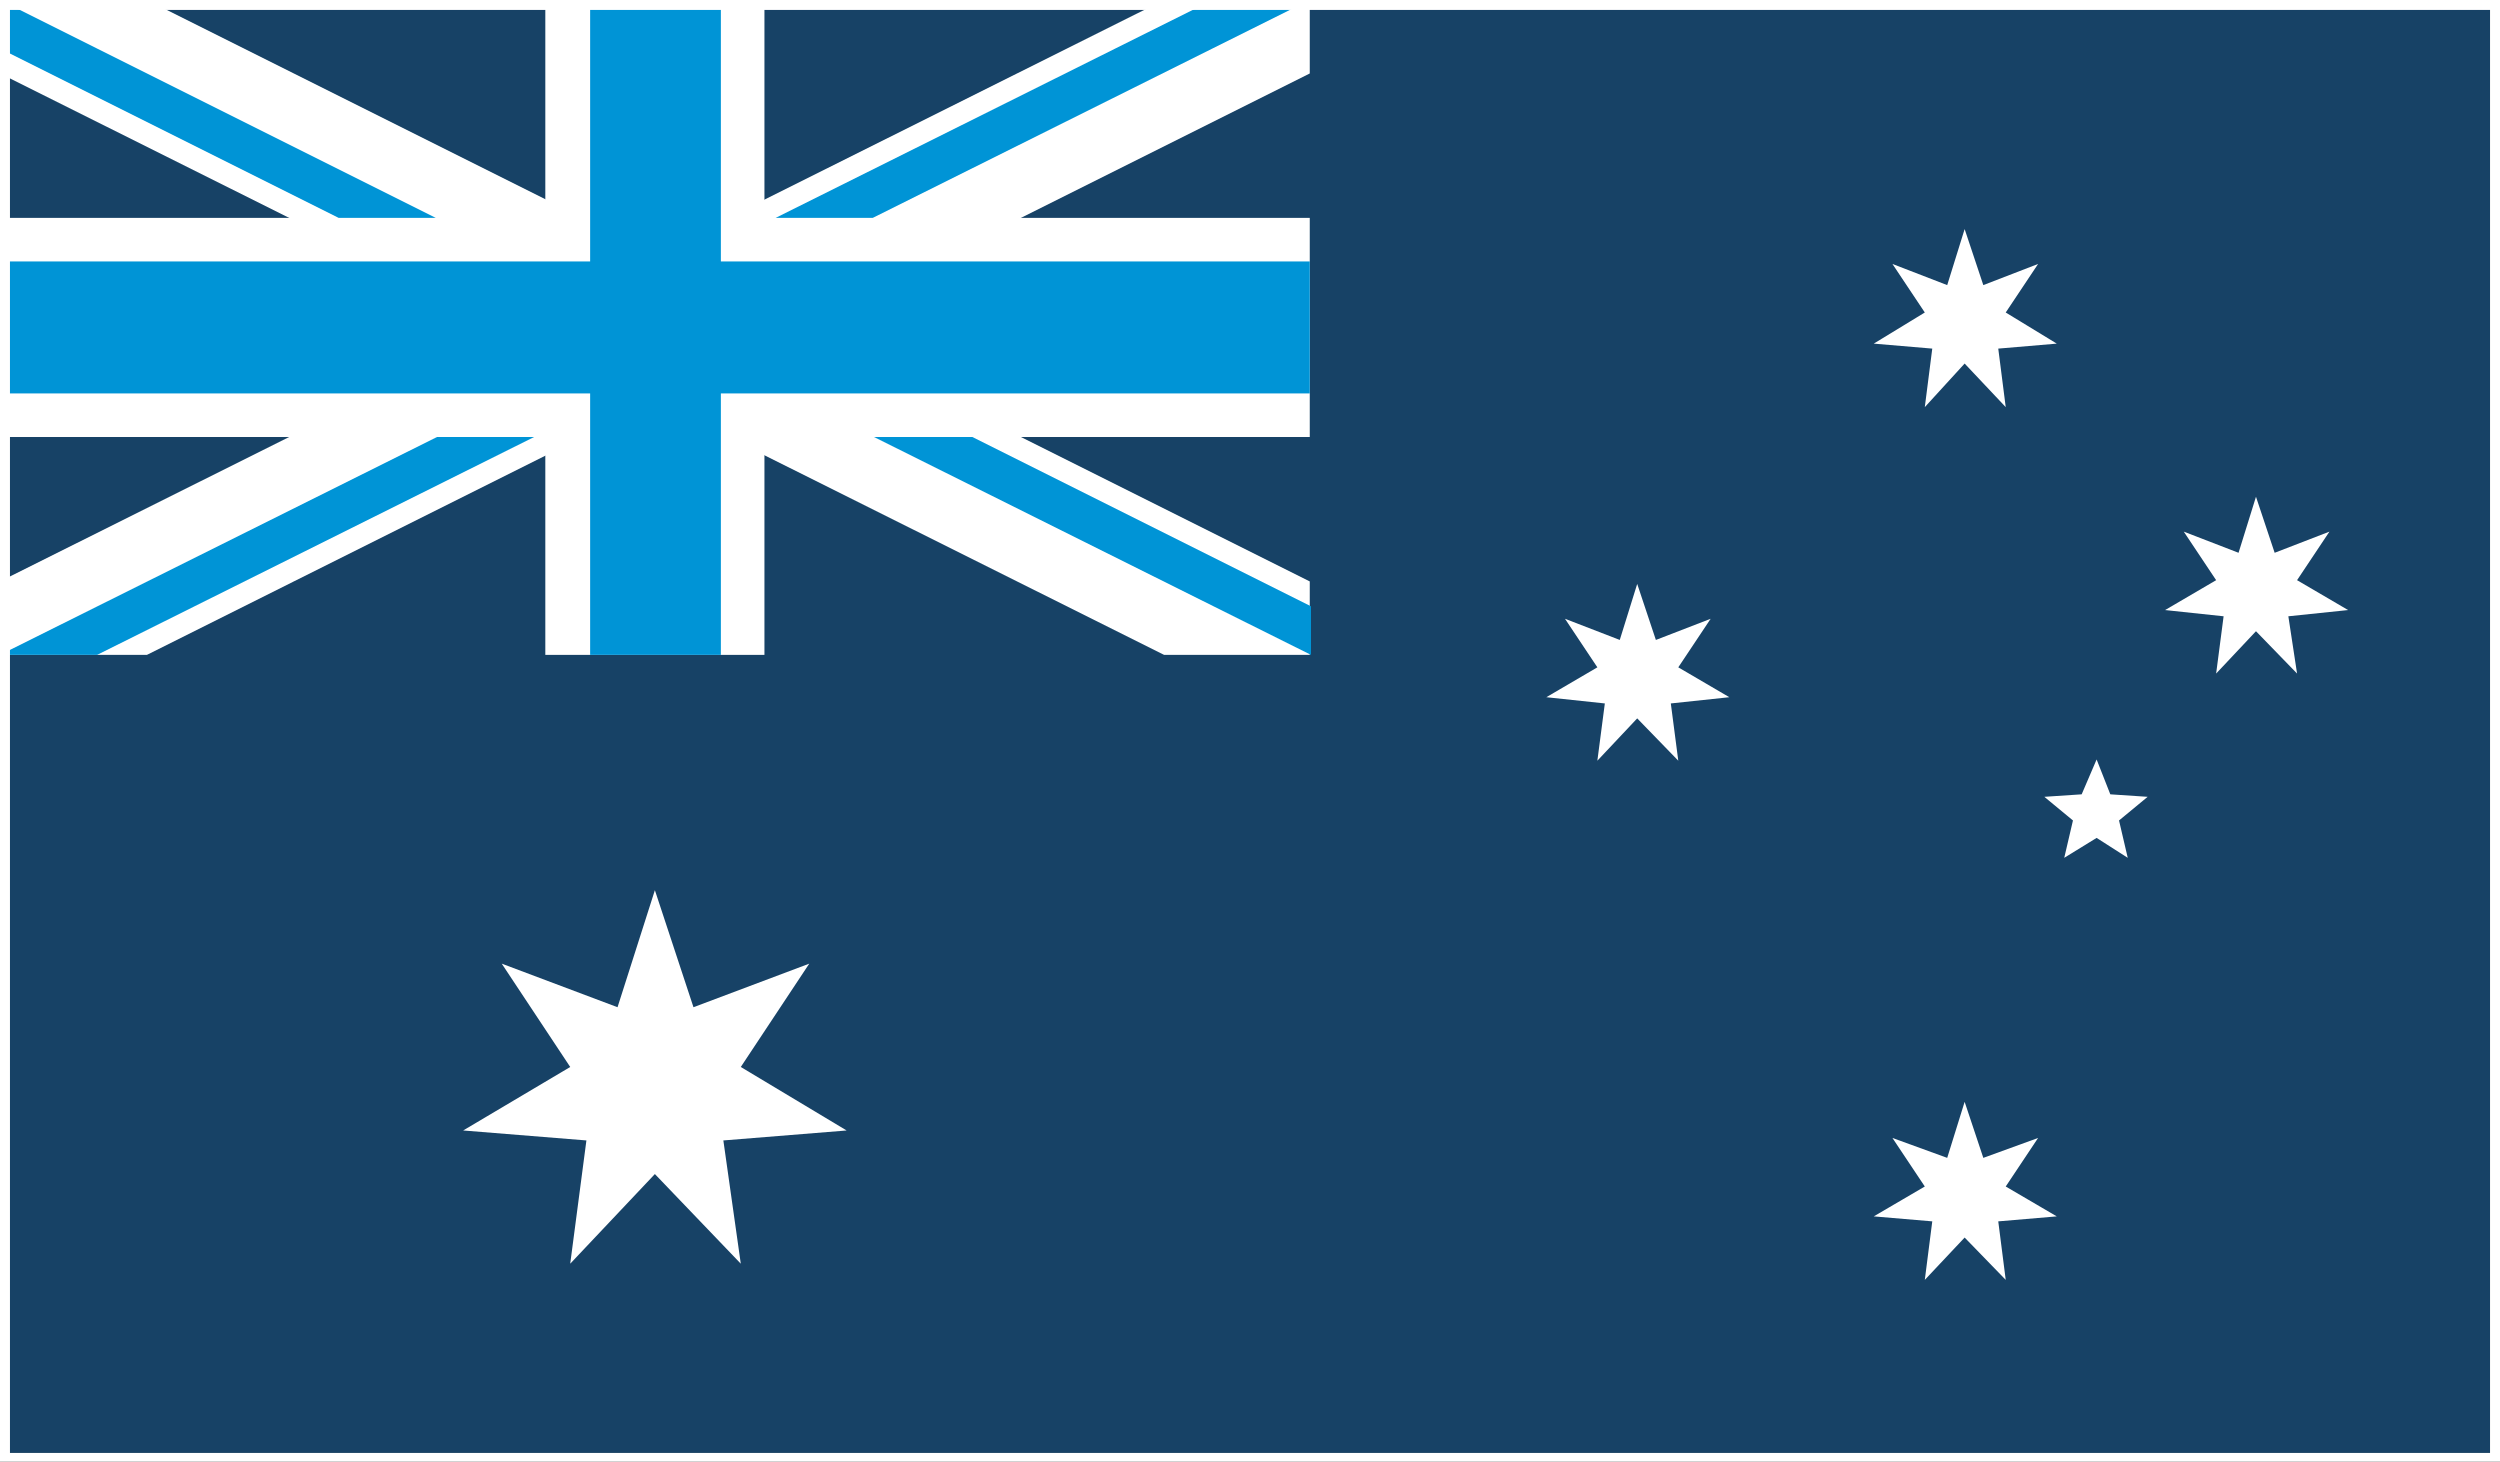 <?xml version="1.0" encoding="UTF-8"?>
<svg id="Layer_1" xmlns="http://www.w3.org/2000/svg" xmlns:xlink="http://www.w3.org/1999/xlink" version="1.1" viewBox="0 0 200.8 117.4">
  <rect x="0" y="0" width="200.8" height="117.4" fill="#333333" stroke="none"/>
  <!-- Generator: Adobe Illustrator 29.3.0, SVG Export Plug-In . SVG Version: 2.1.0 Build 146)  -->
  <defs>
    <style>
      .st0, .st1 {
        fill: none;
      }

      .st2 {
        fill: #0094d6;
      }

      .st1 {
        stroke: #fff;
        stroke-miterlimit: 10;
        stroke-width: .8px;
      }

      .st3 {
        fill: #fff;
      }

      .st4 {
        fill: #174266;
      }

      .st5 {
        clip-path: url(#clippath);
      }
    </style>
    <clipPath id="clippath">
      <rect class="st0" width="200" height="116.7"/>
    </clipPath>
  </defs>
  <g class="st5">
    <g>
      <rect class="st4" width="200" height="116.7"/>
      <polygon class="st3" points="52.6 71.5 55.7 80.9 65 77.4 59.5 85.7 68 90.8 58.1 91.6 59.5 101.5 52.6 94.3 45.8 101.5 47.1 91.6 37.2 90.8 45.8 85.7 40.3 77.4 49.6 80.9 52.6 71.5"/>
      <polygon class="st3" points="157.8 88.5 159.3 93 163.7 91.4 161.1 95.3 165.2 97.7 160.5 98.1 161.1 102.8 157.8 99.4 154.6 102.8 155.2 98.1 150.5 97.7 154.6 95.3 152 91.4 156.4 93 157.8 88.5"/>
      <polygon class="st3" points="131.5 46.9 133 51.4 137.4 49.7 134.8 53.6 138.9 56 134.2 56.5 134.8 61.1 131.5 57.7 128.3 61.1 128.9 56.5 124.2 56 128.3 53.6 125.7 49.7 130.1 51.4 131.5 46.9"/>
      <polygon class="st3" points="157.8 18.4 159.3 22.9 163.7 21.2 161.1 25.1 165.2 27.6 160.5 28 161.1 32.7 157.8 29.2 154.6 32.7 155.2 28 150.5 27.6 154.6 25.1 152 21.2 156.4 22.9 157.8 18.4"/>
      <polygon class="st3" points="181.2 39.9 182.7 44.4 187.1 42.7 184.5 46.6 188.6 49 183.8 49.5 184.5 54.1 181.2 50.7 178 54.1 178.6 49.5 173.9 49 178 46.6 175.4 42.7 179.8 44.4 181.2 39.9"/>
      <polygon class="st3" points="168.4 61 169.5 63.8 172.5 64 170.2 65.9 170.9 68.9 168.4 67.3 165.8 68.9 166.5 65.9 164.2 64 167.2 63.8 168.4 61"/>
      <polygon class="st3" points="43.8 0 43.8 17.5 0 17.5 0 35.1 43.8 35.1 43.8 52.6 61.4 52.6 61.4 35.1 105.2 35.1 105.2 17.5 61.4 17.5 61.4 0 43.8 0"/>
      <polygon class="st3" points="0 0 0 5.9 93.5 52.6 105.2 52.6 105.2 46.7 11.8 0 0 0"/>
      <polygon class="st3" points="93.5 0 0 46.7 0 52.6 11.8 52.6 105.2 5.9 105.2 0 93.5 0"/>
      <polygon class="st2" points="47.4 0 47.4 21 0 21 0 31.6 47.4 31.6 47.4 52.6 57.9 52.6 57.9 31.6 105.2 31.6 105.2 21 57.9 21 57.9 0 47.4 0"/>
      <path class="st2" d="M0,0v3.9l27.2,13.6h7.8L0,0ZM97.4,0l-35.1,17.5h7.8L105.2,0h-7.8Z"/>
      <path class="st2" d="M35.1,35.1L0,52.6h7.8l35.1-17.5h-7.8ZM70.2,35.1l35.1,17.5v-3.9l-27.2-13.6h-7.8Z"/>
    </g>
  </g>
  <rect class="st1" x=".4" y=".4" width="200" height="116.7"/>
</svg>